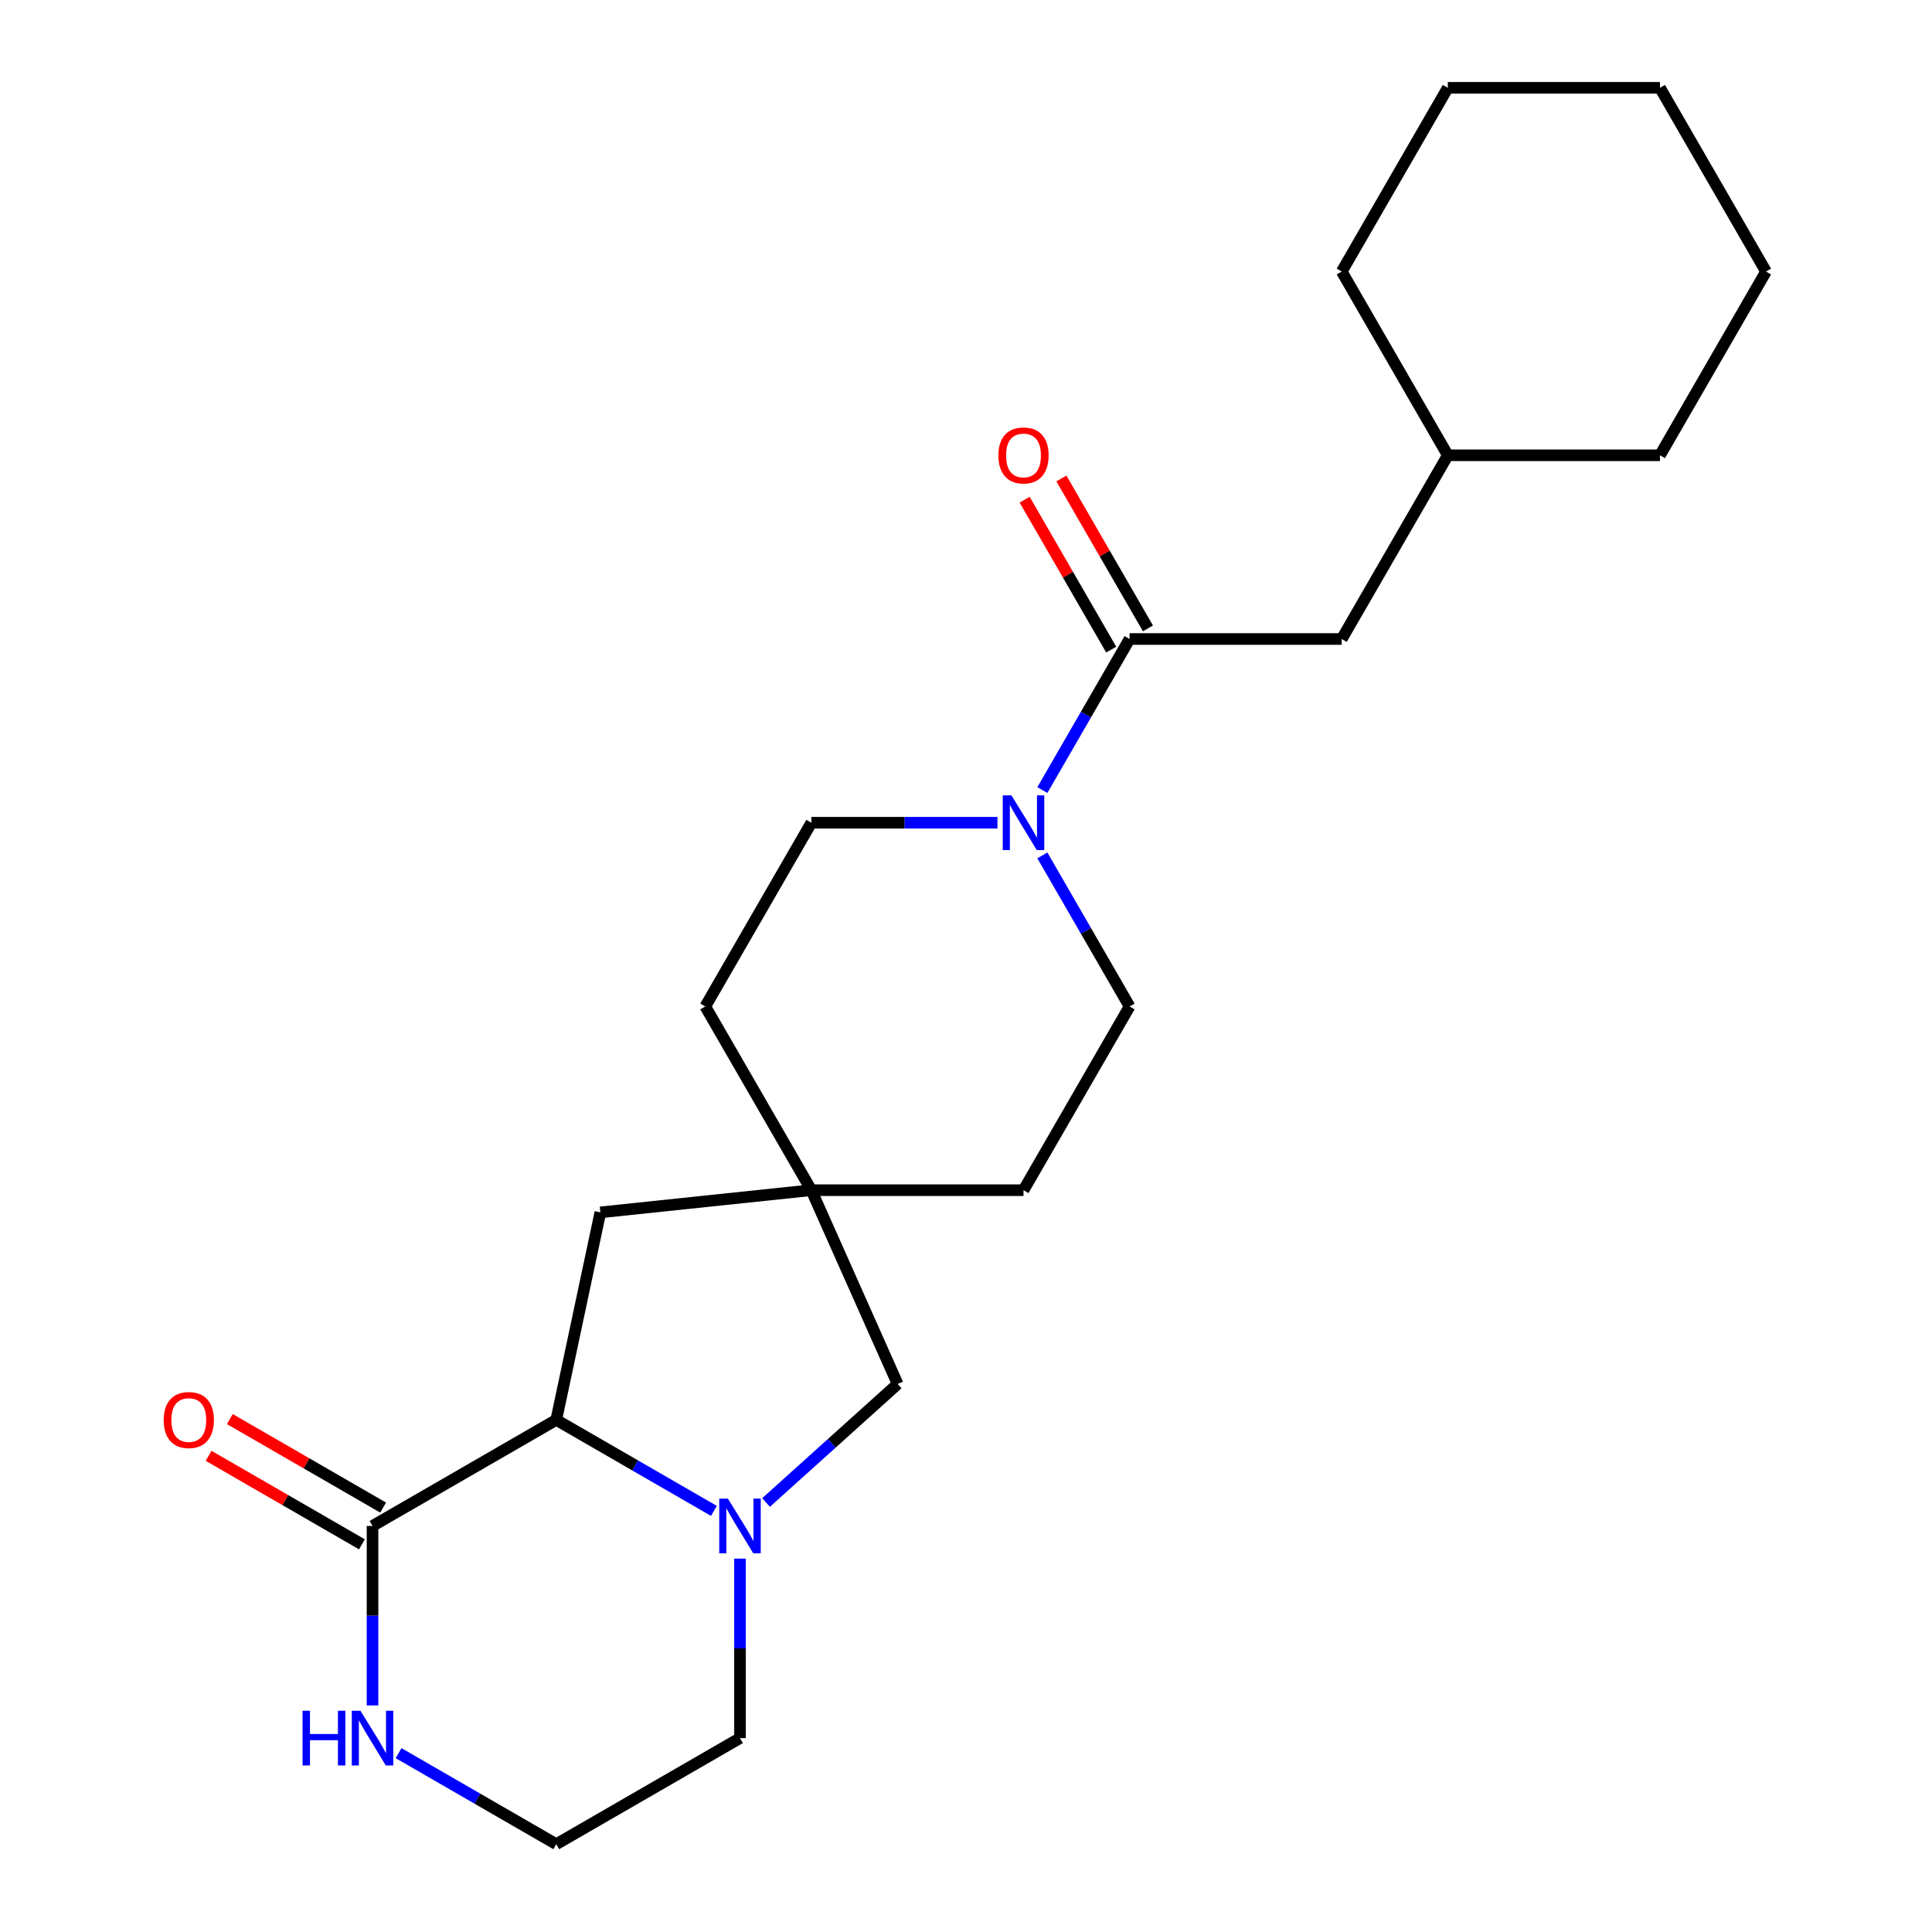 <?xml version='1.0' encoding='iso-8859-1'?>
<svg version='1.1' baseProfile='full'
              xmlns='http://www.w3.org/2000/svg'
                      xmlns:rdkit='http://www.rdkit.org/xml'
                      xmlns:xlink='http://www.w3.org/1999/xlink'
                  xml:space='preserve'
width='1000px' height='1000px' viewBox='0 0 1000 1000'>
<!-- END OF HEADER -->
<rect style='opacity:1.0;fill:#FFFFFF;stroke:none' width='1000' height='1000' x='0' y='0'> </rect>
<path class='bond-0' d='M 369.529,782.046 L 328.723,758.487' style='fill:none;fill-rule:evenodd;stroke:#0000FF;stroke-width:6px;stroke-linecap:butt;stroke-linejoin:miter;stroke-opacity:1' />
<path class='bond-0' d='M 328.723,758.487 L 287.917,734.927' style='fill:none;fill-rule:evenodd;stroke:#000000;stroke-width:6px;stroke-linecap:butt;stroke-linejoin:miter;stroke-opacity:1' />
<path class='bond-5' d='M 396.5,777.69 L 430.559,747.022' style='fill:none;fill-rule:evenodd;stroke:#0000FF;stroke-width:6px;stroke-linecap:butt;stroke-linejoin:miter;stroke-opacity:1' />
<path class='bond-5' d='M 430.559,747.022 L 464.619,716.355' style='fill:none;fill-rule:evenodd;stroke:#000000;stroke-width:6px;stroke-linecap:butt;stroke-linejoin:miter;stroke-opacity:1' />
<path class='bond-15' d='M 383.014,806.737 L 383.014,853.189' style='fill:none;fill-rule:evenodd;stroke:#0000FF;stroke-width:6px;stroke-linecap:butt;stroke-linejoin:miter;stroke-opacity:1' />
<path class='bond-15' d='M 383.014,853.189 L 383.014,899.641' style='fill:none;fill-rule:evenodd;stroke:#000000;stroke-width:6px;stroke-linecap:butt;stroke-linejoin:miter;stroke-opacity:1' />
<path class='bond-3' d='M 287.917,734.927 L 192.819,789.832' style='fill:none;fill-rule:evenodd;stroke:#000000;stroke-width:6px;stroke-linecap:butt;stroke-linejoin:miter;stroke-opacity:1' />
<path class='bond-7' d='M 287.917,734.927 L 310.748,627.518' style='fill:none;fill-rule:evenodd;stroke:#000000;stroke-width:6px;stroke-linecap:butt;stroke-linejoin:miter;stroke-opacity:1' />
<path class='bond-1' d='M 516.279,425.845 L 468.117,425.845' style='fill:none;fill-rule:evenodd;stroke:#0000FF;stroke-width:6px;stroke-linecap:butt;stroke-linejoin:miter;stroke-opacity:1' />
<path class='bond-1' d='M 468.117,425.845 L 419.955,425.845' style='fill:none;fill-rule:evenodd;stroke:#000000;stroke-width:6px;stroke-linecap:butt;stroke-linejoin:miter;stroke-opacity:1' />
<path class='bond-2' d='M 539.525,408.939 L 562.097,369.843' style='fill:none;fill-rule:evenodd;stroke:#0000FF;stroke-width:6px;stroke-linecap:butt;stroke-linejoin:miter;stroke-opacity:1' />
<path class='bond-2' d='M 562.097,369.843 L 584.669,330.747' style='fill:none;fill-rule:evenodd;stroke:#000000;stroke-width:6px;stroke-linecap:butt;stroke-linejoin:miter;stroke-opacity:1' />
<path class='bond-25' d='M 539.525,442.75 L 562.097,481.846' style='fill:none;fill-rule:evenodd;stroke:#0000FF;stroke-width:6px;stroke-linecap:butt;stroke-linejoin:miter;stroke-opacity:1' />
<path class='bond-25' d='M 562.097,481.846 L 584.669,520.942' style='fill:none;fill-rule:evenodd;stroke:#000000;stroke-width:6px;stroke-linecap:butt;stroke-linejoin:miter;stroke-opacity:1' />
<path class='bond-8' d='M 584.669,330.747 L 694.478,330.747' style='fill:none;fill-rule:evenodd;stroke:#000000;stroke-width:6px;stroke-linecap:butt;stroke-linejoin:miter;stroke-opacity:1' />
<path class='bond-9' d='M 594.179,325.257 L 571.78,286.46' style='fill:none;fill-rule:evenodd;stroke:#000000;stroke-width:6px;stroke-linecap:butt;stroke-linejoin:miter;stroke-opacity:1' />
<path class='bond-9' d='M 571.78,286.46 L 549.381,247.664' style='fill:none;fill-rule:evenodd;stroke:#FF0000;stroke-width:6px;stroke-linecap:butt;stroke-linejoin:miter;stroke-opacity:1' />
<path class='bond-9' d='M 575.159,336.237 L 552.76,297.441' style='fill:none;fill-rule:evenodd;stroke:#000000;stroke-width:6px;stroke-linecap:butt;stroke-linejoin:miter;stroke-opacity:1' />
<path class='bond-9' d='M 552.76,297.441 L 530.361,258.645' style='fill:none;fill-rule:evenodd;stroke:#FF0000;stroke-width:6px;stroke-linecap:butt;stroke-linejoin:miter;stroke-opacity:1' />
<path class='bond-12' d='M 198.31,780.322 L 158.634,757.415' style='fill:none;fill-rule:evenodd;stroke:#000000;stroke-width:6px;stroke-linecap:butt;stroke-linejoin:miter;stroke-opacity:1' />
<path class='bond-12' d='M 158.634,757.415 L 118.958,734.508' style='fill:none;fill-rule:evenodd;stroke:#FF0000;stroke-width:6px;stroke-linecap:butt;stroke-linejoin:miter;stroke-opacity:1' />
<path class='bond-12' d='M 187.329,799.342 L 147.653,776.434' style='fill:none;fill-rule:evenodd;stroke:#000000;stroke-width:6px;stroke-linecap:butt;stroke-linejoin:miter;stroke-opacity:1' />
<path class='bond-12' d='M 147.653,776.434 L 107.977,753.527' style='fill:none;fill-rule:evenodd;stroke:#FF0000;stroke-width:6px;stroke-linecap:butt;stroke-linejoin:miter;stroke-opacity:1' />
<path class='bond-24' d='M 192.819,789.832 L 192.819,836.284' style='fill:none;fill-rule:evenodd;stroke:#000000;stroke-width:6px;stroke-linecap:butt;stroke-linejoin:miter;stroke-opacity:1' />
<path class='bond-24' d='M 192.819,836.284 L 192.819,882.736' style='fill:none;fill-rule:evenodd;stroke:#0000FF;stroke-width:6px;stroke-linecap:butt;stroke-linejoin:miter;stroke-opacity:1' />
<path class='bond-4' d='M 419.955,616.039 L 464.619,716.355' style='fill:none;fill-rule:evenodd;stroke:#000000;stroke-width:6px;stroke-linecap:butt;stroke-linejoin:miter;stroke-opacity:1' />
<path class='bond-13' d='M 419.955,616.039 L 529.764,616.039' style='fill:none;fill-rule:evenodd;stroke:#000000;stroke-width:6px;stroke-linecap:butt;stroke-linejoin:miter;stroke-opacity:1' />
<path class='bond-14' d='M 419.955,616.039 L 365.051,520.942' style='fill:none;fill-rule:evenodd;stroke:#000000;stroke-width:6px;stroke-linecap:butt;stroke-linejoin:miter;stroke-opacity:1' />
<path class='bond-23' d='M 419.955,616.039 L 310.748,627.518' style='fill:none;fill-rule:evenodd;stroke:#000000;stroke-width:6px;stroke-linecap:butt;stroke-linejoin:miter;stroke-opacity:1' />
<path class='bond-6' d='M 206.305,907.427 L 247.111,930.986' style='fill:none;fill-rule:evenodd;stroke:#0000FF;stroke-width:6px;stroke-linecap:butt;stroke-linejoin:miter;stroke-opacity:1' />
<path class='bond-6' d='M 247.111,930.986 L 287.917,954.545' style='fill:none;fill-rule:evenodd;stroke:#000000;stroke-width:6px;stroke-linecap:butt;stroke-linejoin:miter;stroke-opacity:1' />
<path class='bond-17' d='M 694.478,330.747 L 749.383,235.65' style='fill:none;fill-rule:evenodd;stroke:#000000;stroke-width:6px;stroke-linecap:butt;stroke-linejoin:miter;stroke-opacity:1' />
<path class='bond-10' d='M 584.669,520.942 L 529.764,616.039' style='fill:none;fill-rule:evenodd;stroke:#000000;stroke-width:6px;stroke-linecap:butt;stroke-linejoin:miter;stroke-opacity:1' />
<path class='bond-11' d='M 419.955,425.845 L 365.051,520.942' style='fill:none;fill-rule:evenodd;stroke:#000000;stroke-width:6px;stroke-linecap:butt;stroke-linejoin:miter;stroke-opacity:1' />
<path class='bond-16' d='M 383.014,899.641 L 287.917,954.545' style='fill:none;fill-rule:evenodd;stroke:#000000;stroke-width:6px;stroke-linecap:butt;stroke-linejoin:miter;stroke-opacity:1' />
<path class='bond-18' d='M 749.383,235.65 L 859.192,235.65' style='fill:none;fill-rule:evenodd;stroke:#000000;stroke-width:6px;stroke-linecap:butt;stroke-linejoin:miter;stroke-opacity:1' />
<path class='bond-19' d='M 749.383,235.65 L 694.478,140.552' style='fill:none;fill-rule:evenodd;stroke:#000000;stroke-width:6px;stroke-linecap:butt;stroke-linejoin:miter;stroke-opacity:1' />
<path class='bond-20' d='M 859.192,235.65 L 914.096,140.552' style='fill:none;fill-rule:evenodd;stroke:#000000;stroke-width:6px;stroke-linecap:butt;stroke-linejoin:miter;stroke-opacity:1' />
<path class='bond-21' d='M 694.478,140.552 L 749.383,45.455' style='fill:none;fill-rule:evenodd;stroke:#000000;stroke-width:6px;stroke-linecap:butt;stroke-linejoin:miter;stroke-opacity:1' />
<path class='bond-26' d='M 914.096,140.552 L 859.192,45.455' style='fill:none;fill-rule:evenodd;stroke:#000000;stroke-width:6px;stroke-linecap:butt;stroke-linejoin:miter;stroke-opacity:1' />
<path class='bond-22' d='M 749.383,45.455 L 859.192,45.455' style='fill:none;fill-rule:evenodd;stroke:#000000;stroke-width:6px;stroke-linecap:butt;stroke-linejoin:miter;stroke-opacity:1' />
<path  class='atom-0' d='M 376.754 775.672
L 386.034 790.672
Q 386.954 792.152, 388.434 794.832
Q 389.914 797.512, 389.994 797.672
L 389.994 775.672
L 393.754 775.672
L 393.754 803.992
L 389.874 803.992
L 379.914 787.592
Q 378.754 785.672, 377.514 783.472
Q 376.314 781.272, 375.954 780.592
L 375.954 803.992
L 372.274 803.992
L 372.274 775.672
L 376.754 775.672
' fill='#0000FF'/>
<path  class='atom-2' d='M 523.504 411.685
L 532.784 426.685
Q 533.704 428.165, 535.184 430.845
Q 536.664 433.525, 536.744 433.685
L 536.744 411.685
L 540.504 411.685
L 540.504 440.005
L 536.624 440.005
L 526.664 423.605
Q 525.504 421.685, 524.264 419.485
Q 523.064 417.285, 522.704 416.605
L 522.704 440.005
L 519.024 440.005
L 519.024 411.685
L 523.504 411.685
' fill='#0000FF'/>
<path  class='atom-7' d='M 156.599 885.481
L 160.439 885.481
L 160.439 897.521
L 174.919 897.521
L 174.919 885.481
L 178.759 885.481
L 178.759 913.801
L 174.919 913.801
L 174.919 900.721
L 160.439 900.721
L 160.439 913.801
L 156.599 913.801
L 156.599 885.481
' fill='#0000FF'/>
<path  class='atom-7' d='M 186.559 885.481
L 195.839 900.481
Q 196.759 901.961, 198.239 904.641
Q 199.719 907.321, 199.799 907.481
L 199.799 885.481
L 203.559 885.481
L 203.559 913.801
L 199.679 913.801
L 189.719 897.401
Q 188.559 895.481, 187.319 893.281
Q 186.119 891.081, 185.759 890.401
L 185.759 913.801
L 182.079 913.801
L 182.079 885.481
L 186.559 885.481
' fill='#0000FF'/>
<path  class='atom-10' d='M 516.764 235.73
Q 516.764 228.93, 520.124 225.13
Q 523.484 221.33, 529.764 221.33
Q 536.044 221.33, 539.404 225.13
Q 542.764 228.93, 542.764 235.73
Q 542.764 242.61, 539.364 246.53
Q 535.964 250.41, 529.764 250.41
Q 523.524 250.41, 520.124 246.53
Q 516.764 242.65, 516.764 235.73
M 529.764 247.21
Q 534.084 247.21, 536.404 244.33
Q 538.764 241.41, 538.764 235.73
Q 538.764 230.17, 536.404 227.37
Q 534.084 224.53, 529.764 224.53
Q 525.444 224.53, 523.084 227.33
Q 520.764 230.13, 520.764 235.73
Q 520.764 241.45, 523.084 244.33
Q 525.444 247.21, 529.764 247.21
' fill='#FF0000'/>
<path  class='atom-13' d='M 84.722 735.007
Q 84.722 728.207, 88.082 724.407
Q 91.442 720.607, 97.722 720.607
Q 104.002 720.607, 107.362 724.407
Q 110.722 728.207, 110.722 735.007
Q 110.722 741.887, 107.322 745.807
Q 103.922 749.687, 97.722 749.687
Q 91.482 749.687, 88.082 745.807
Q 84.722 741.927, 84.722 735.007
M 97.722 746.487
Q 102.042 746.487, 104.362 743.607
Q 106.722 740.687, 106.722 735.007
Q 106.722 729.447, 104.362 726.647
Q 102.042 723.807, 97.722 723.807
Q 93.402 723.807, 91.042 726.607
Q 88.722 729.407, 88.722 735.007
Q 88.722 740.727, 91.042 743.607
Q 93.402 746.487, 97.722 746.487
' fill='#FF0000'/>
</svg>
